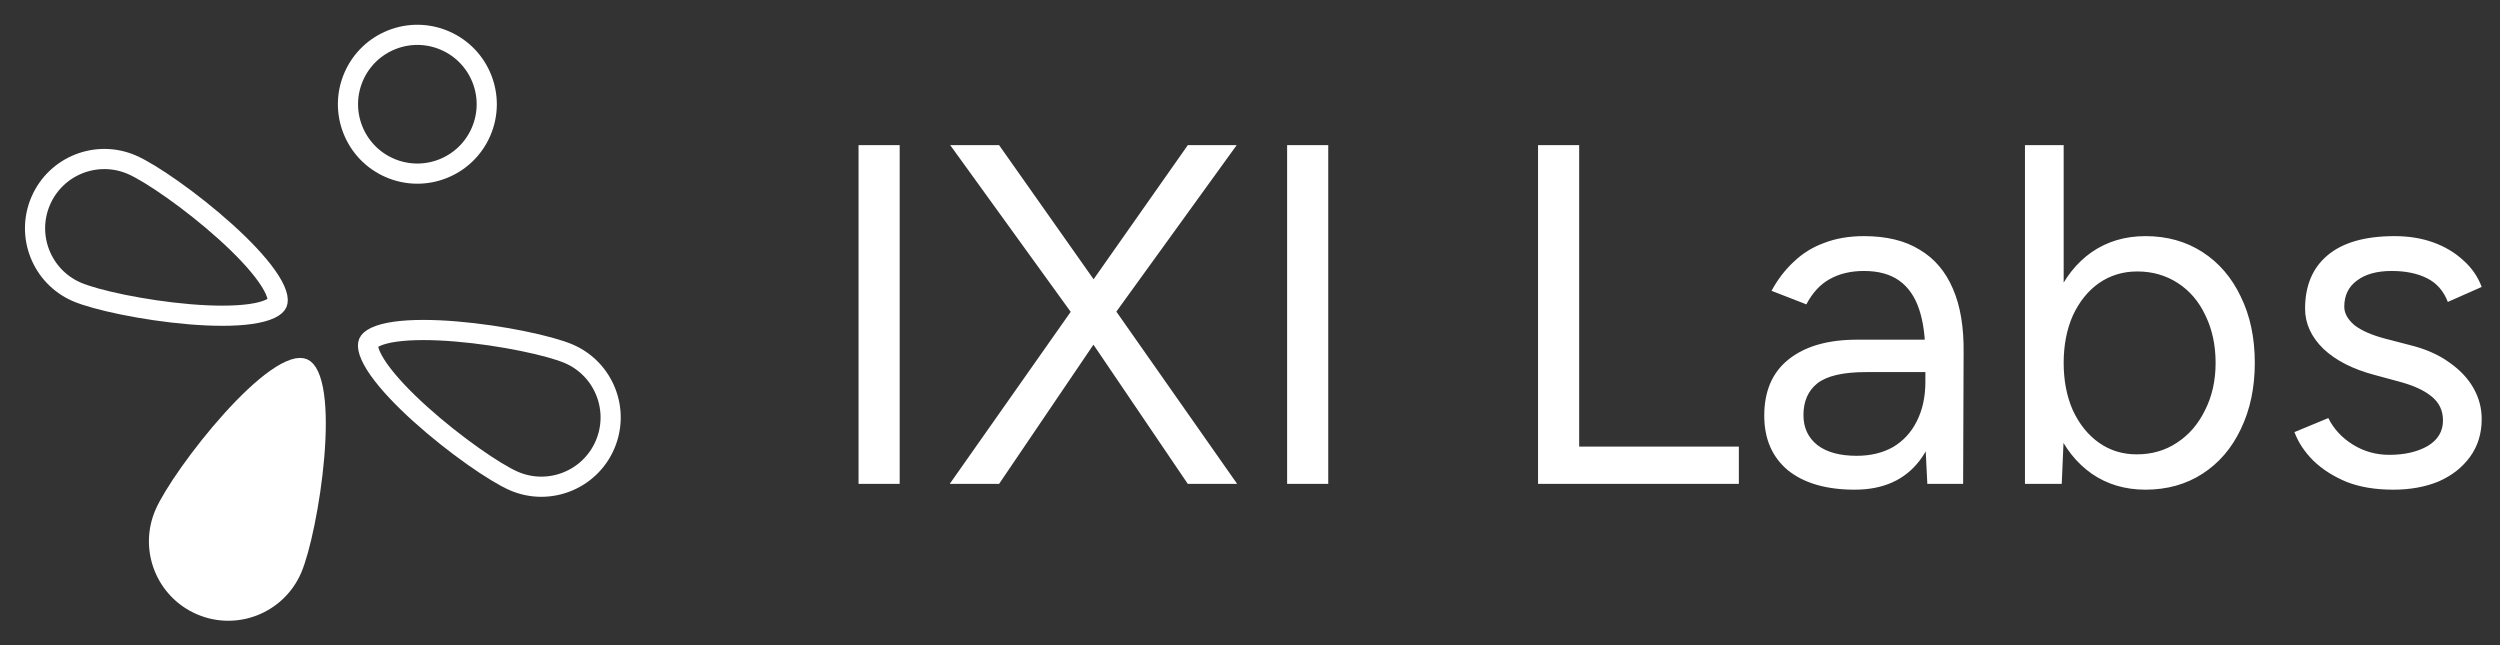<svg width="124" height="32" viewBox="0 0 124 32" fill="none" xmlns="http://www.w3.org/2000/svg">
<rect x="0" y="0" width="124" height="32" fill="#333333" stroke="none"/>
<circle cx="20.701" cy="5.17" r="3.441" transform="rotate(-156.6 20.701 5.17)" stroke="white"/>
<path d="M8.017 25.421C8.427 24.473 9.828 22.442 11.366 20.736C12.132 19.887 12.915 19.137 13.608 18.65C13.955 18.406 14.265 18.238 14.529 18.152C14.794 18.065 14.977 18.073 15.1 18.126C15.223 18.18 15.353 18.307 15.472 18.56C15.589 18.811 15.68 19.152 15.739 19.572C15.859 20.41 15.848 21.495 15.753 22.635C15.562 24.923 15.041 27.334 14.63 28.283C13.84 30.109 11.719 30.949 9.893 30.159C8.067 29.368 7.227 27.247 8.017 25.421Z" fill="white" stroke="white" stroke-width="0.667"/>
<path d="M25.487 23.858C24.563 23.458 22.548 22.072 20.847 20.538C20.002 19.776 19.262 19.002 18.785 18.324C18.547 17.984 18.389 17.689 18.31 17.447C18.23 17.203 18.248 17.066 18.279 16.994C18.31 16.923 18.398 16.816 18.63 16.707C18.86 16.599 19.184 16.512 19.595 16.453C20.416 16.337 21.486 16.346 22.621 16.441C24.902 16.631 27.292 17.151 28.216 17.55C29.958 18.304 30.759 20.327 30.005 22.069C29.251 23.811 27.228 24.612 25.487 23.858Z" stroke="white"/>
<path d="M6.541 8.17C7.465 8.57 9.48 9.957 11.18 11.49C12.026 12.252 12.765 13.026 13.242 13.704C13.481 14.044 13.639 14.339 13.717 14.581C13.797 14.825 13.78 14.962 13.749 15.034C13.718 15.105 13.63 15.212 13.397 15.321C13.167 15.429 12.844 15.516 12.432 15.575C11.612 15.691 10.541 15.682 9.407 15.587C7.125 15.397 4.735 14.877 3.811 14.478C2.069 13.724 1.268 11.701 2.022 9.959C2.776 8.217 4.799 7.417 6.541 8.17Z" stroke="white"/>
<path d="M42.584 24V7.2H44.624V24H42.584ZM47.107 24L53.587 14.784L58.915 7.2H61.339L54.955 16.032L49.555 24H47.107ZM58.915 24L53.515 16.032L47.131 7.2H49.555L54.883 14.76L61.363 24H58.915ZM63.841 24V7.2H65.881V24H63.841ZM76.287 24V7.2H78.327V22.152H86.247V24H76.287ZM95.595 24L95.499 22.032V17.664C95.499 16.72 95.395 15.944 95.187 15.336C94.979 14.712 94.651 14.24 94.203 13.92C93.755 13.6 93.171 13.44 92.451 13.44C91.795 13.44 91.227 13.576 90.747 13.848C90.283 14.104 89.899 14.52 89.595 15.096L87.867 14.424C88.171 13.864 88.539 13.384 88.971 12.984C89.403 12.568 89.907 12.256 90.483 12.048C91.059 11.824 91.715 11.712 92.451 11.712C93.571 11.712 94.491 11.936 95.211 12.384C95.947 12.816 96.499 13.464 96.867 14.328C97.235 15.176 97.411 16.232 97.395 17.496L97.371 24H95.595ZM91.995 24.288C90.587 24.288 89.483 23.968 88.683 23.328C87.899 22.672 87.507 21.768 87.507 20.616C87.507 19.4 87.907 18.472 88.707 17.832C89.523 17.176 90.659 16.848 92.115 16.848H95.547V18.456H92.547C91.427 18.456 90.627 18.64 90.147 19.008C89.683 19.376 89.451 19.904 89.451 20.592C89.451 21.216 89.683 21.712 90.147 22.08C90.611 22.432 91.259 22.608 92.091 22.608C92.779 22.608 93.379 22.464 93.891 22.176C94.403 21.872 94.795 21.448 95.067 20.904C95.355 20.344 95.499 19.688 95.499 18.936H96.315C96.315 20.568 95.947 21.872 95.211 22.848C94.475 23.808 93.403 24.288 91.995 24.288ZM100.438 24V7.2H102.358V21.768L102.262 24H100.438ZM106.414 24.288C105.406 24.288 104.518 24.024 103.75 23.496C102.998 22.968 102.414 22.232 101.998 21.288C101.582 20.328 101.374 19.232 101.374 18C101.374 16.752 101.582 15.656 101.998 14.712C102.414 13.768 102.998 13.032 103.75 12.504C104.518 11.976 105.406 11.712 106.414 11.712C107.486 11.712 108.43 11.976 109.246 12.504C110.062 13.032 110.694 13.768 111.142 14.712C111.606 15.656 111.838 16.752 111.838 18C111.838 19.232 111.606 20.328 111.142 21.288C110.694 22.232 110.062 22.968 109.246 23.496C108.43 24.024 107.486 24.288 106.414 24.288ZM105.982 22.536C106.734 22.536 107.398 22.344 107.974 21.96C108.566 21.576 109.03 21.04 109.366 20.352C109.718 19.664 109.894 18.88 109.894 18C109.894 17.12 109.726 16.336 109.39 15.648C109.07 14.96 108.614 14.424 108.022 14.04C107.43 13.656 106.758 13.464 106.006 13.464C105.302 13.464 104.67 13.656 104.11 14.04C103.566 14.424 103.134 14.96 102.814 15.648C102.51 16.336 102.358 17.12 102.358 18C102.358 18.88 102.51 19.664 102.814 20.352C103.134 21.04 103.566 21.576 104.11 21.96C104.654 22.344 105.278 22.536 105.982 22.536ZM118.7 24.288C117.82 24.288 117.052 24.16 116.396 23.904C115.74 23.632 115.188 23.28 114.74 22.848C114.308 22.416 113.996 21.944 113.804 21.432L115.484 20.736C115.756 21.28 116.164 21.72 116.708 22.056C117.252 22.392 117.852 22.56 118.508 22.56C119.26 22.56 119.892 22.416 120.404 22.128C120.916 21.824 121.172 21.4 121.172 20.856C121.172 20.36 120.98 19.96 120.596 19.656C120.228 19.352 119.676 19.104 118.94 18.912L117.788 18.6C116.7 18.312 115.852 17.88 115.244 17.304C114.636 16.712 114.332 16.048 114.332 15.312C114.332 14.176 114.7 13.296 115.436 12.672C116.188 12.032 117.3 11.712 118.772 11.712C119.476 11.712 120.116 11.816 120.692 12.024C121.268 12.232 121.764 12.528 122.18 12.912C122.596 13.28 122.9 13.72 123.092 14.232L121.412 14.976C121.204 14.432 120.86 14.04 120.38 13.8C119.9 13.56 119.316 13.44 118.628 13.44C117.892 13.44 117.316 13.6 116.9 13.92C116.484 14.224 116.276 14.656 116.276 15.216C116.276 15.536 116.444 15.84 116.78 16.128C117.132 16.4 117.644 16.624 118.316 16.8L119.516 17.112C120.3 17.304 120.956 17.592 121.484 17.976C122.012 18.344 122.412 18.768 122.684 19.248C122.956 19.728 123.092 20.24 123.092 20.784C123.092 21.504 122.9 22.128 122.516 22.656C122.132 23.184 121.612 23.592 120.956 23.88C120.3 24.152 119.548 24.288 118.7 24.288Z" fill="white"/>
</svg>
